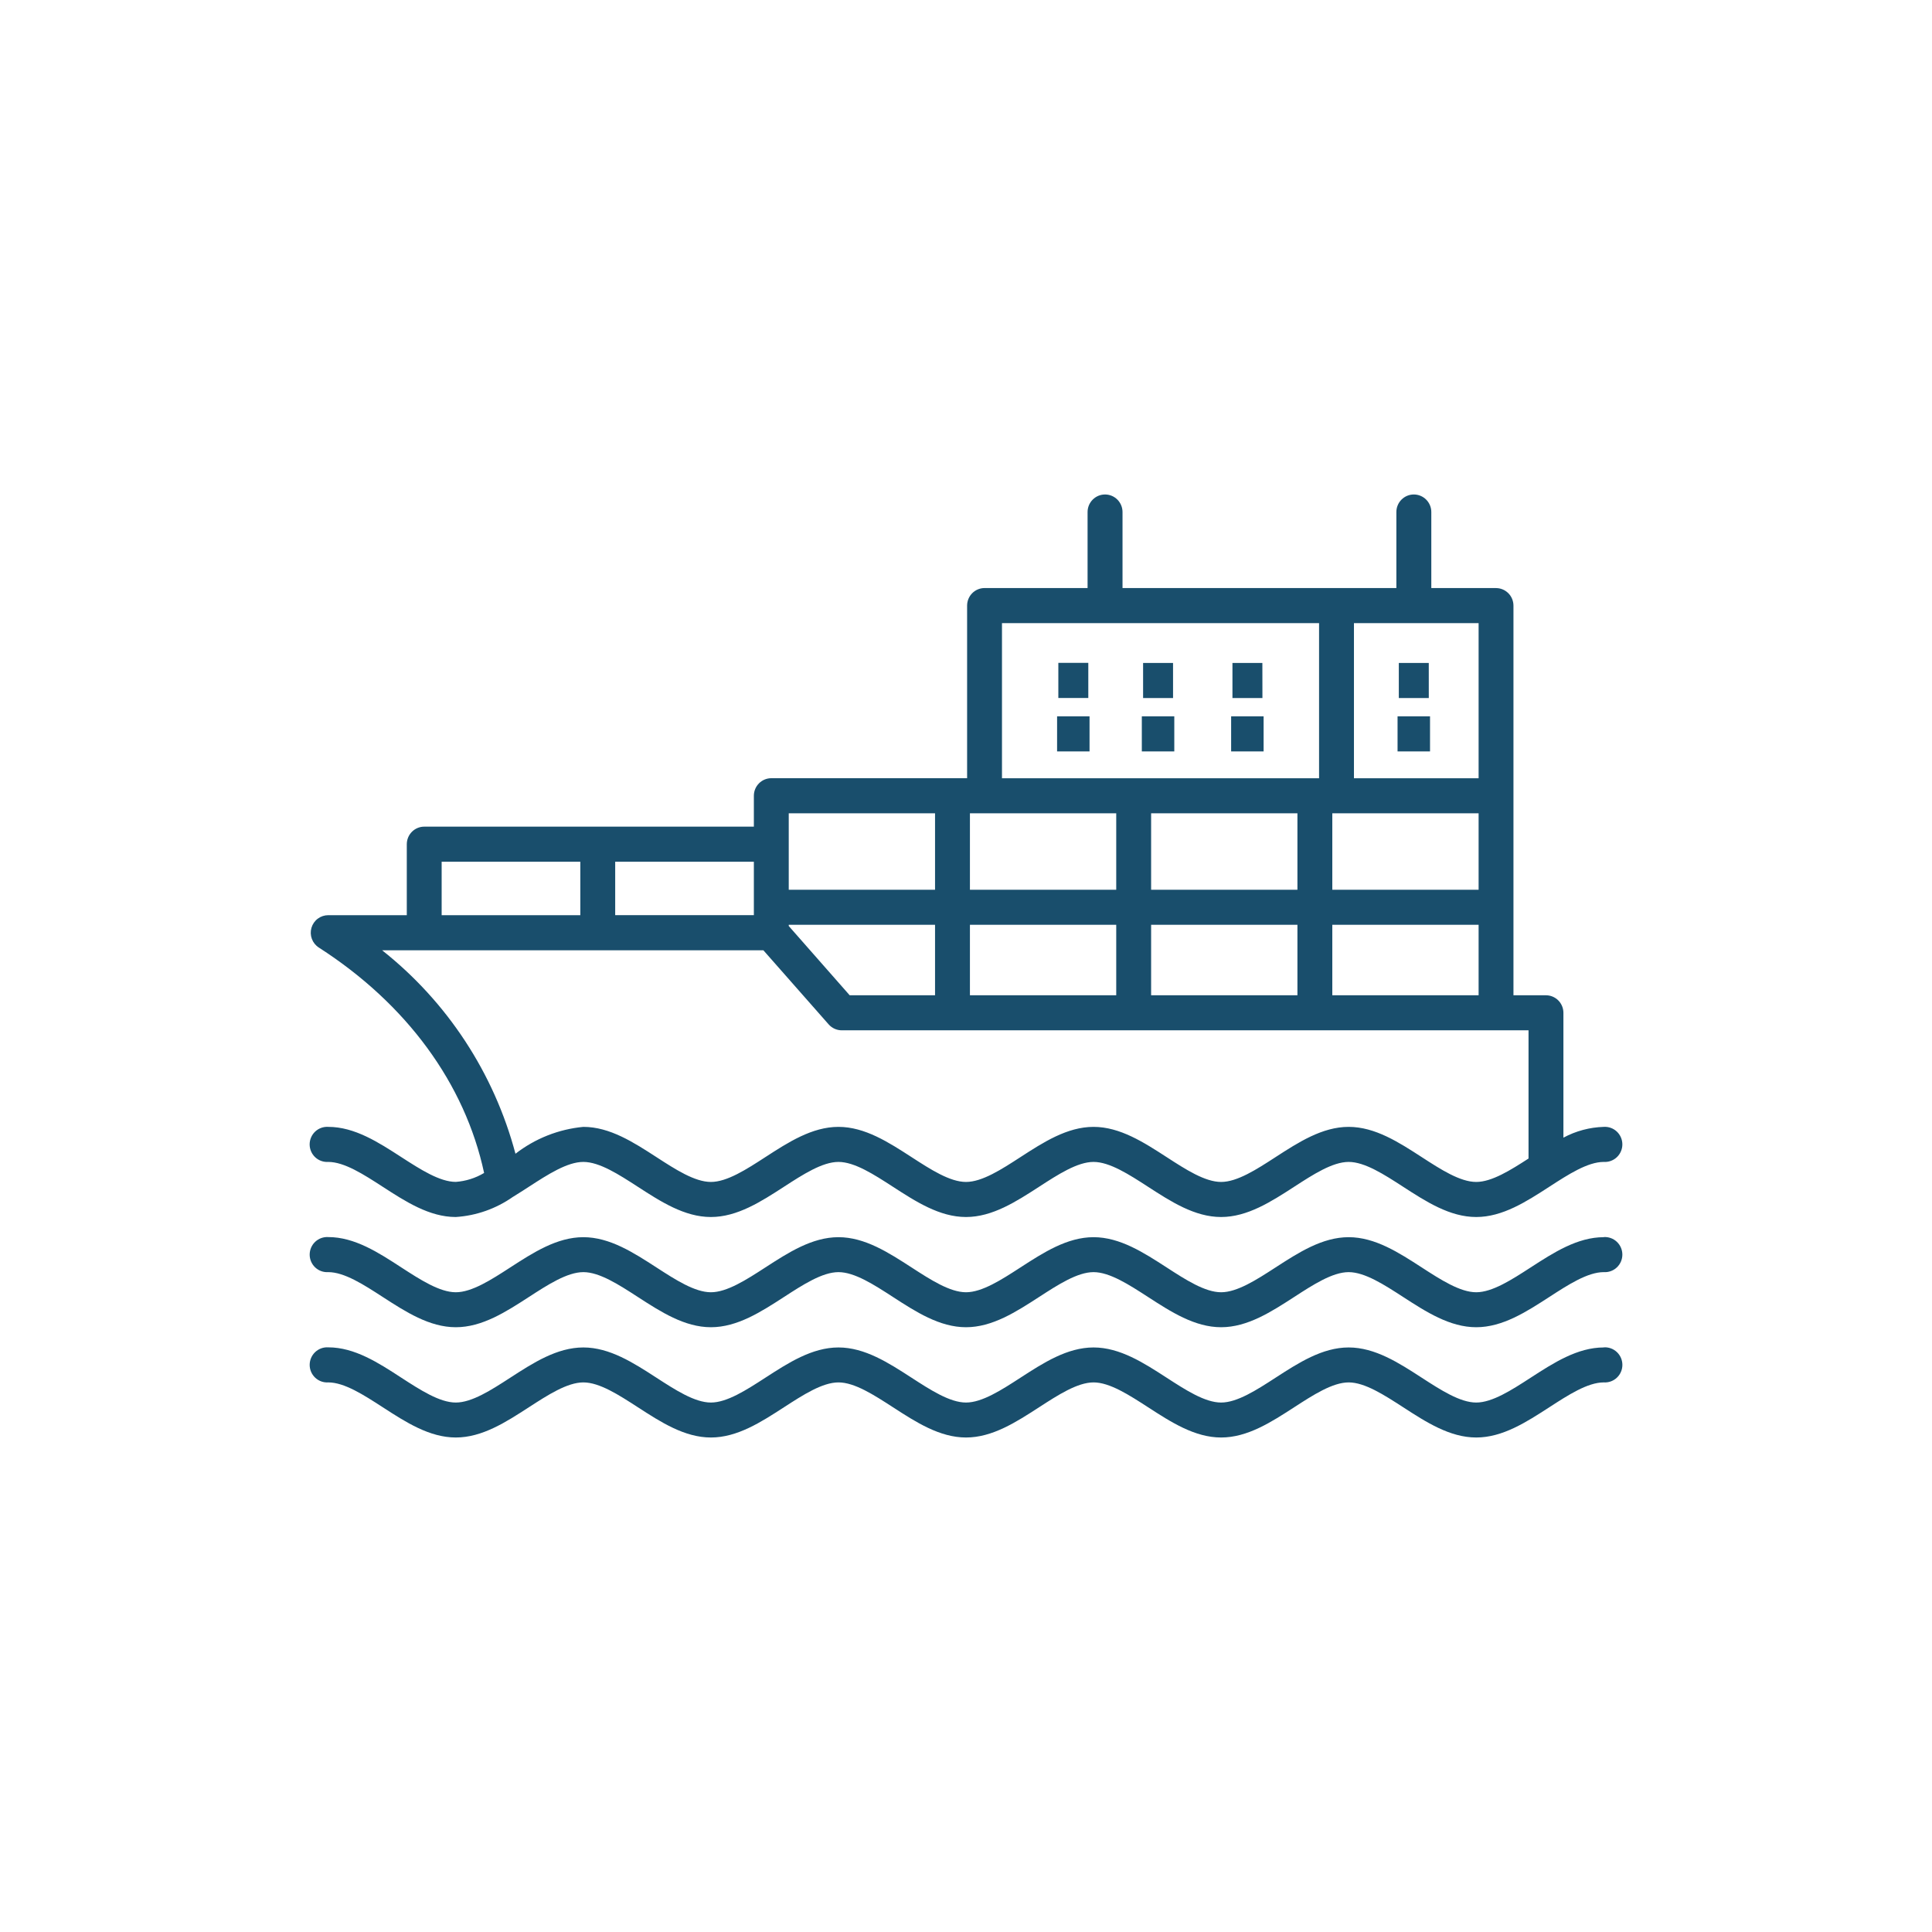 <svg width="300" height="300" viewBox="0 0 300 300" fill="none" xmlns="http://www.w3.org/2000/svg">
<path d="M168.991 108.386H164.338V102.932H168.991V108.386ZM164.144 116.68H169.183V111.236H164.146L164.144 116.68ZM182.15 102.941H177.499V108.395H182.152L182.15 102.941ZM177.302 116.68H182.344V111.236H177.302V116.68ZM196.02 102.941H191.374V108.395H196.029L196.02 102.941ZM191.17 111.236V116.68H196.212V111.236H191.17ZM221.859 102.941H217.207V108.395H221.862L221.859 102.941ZM222.054 116.68V111.236H217.012V116.68H222.054ZM70.775 183.523C72.328 183.412 73.834 182.937 75.172 182.136C72.201 168.273 63.153 155.898 49.509 147.136C49.013 146.819 48.634 146.348 48.427 145.795C48.22 145.242 48.198 144.637 48.363 144.07C48.528 143.503 48.872 143.005 49.343 142.651C49.814 142.298 50.386 142.108 50.974 142.109H63.167V131.089C63.167 130.365 63.453 129.672 63.961 129.16C64.47 128.649 65.16 128.361 65.88 128.361H117.059V123.566C117.059 122.843 117.345 122.149 117.854 121.637C118.363 121.126 119.053 120.839 119.772 120.839H150.172V94.039C150.172 93.315 150.458 92.622 150.966 92.11C151.475 91.599 152.165 91.311 152.885 91.311H168.878V79.509C168.878 78.786 169.164 78.092 169.673 77.581C170.182 77.069 170.872 76.782 171.591 76.782C172.311 76.782 173.001 77.069 173.51 77.581C174.018 78.092 174.304 78.786 174.304 79.509V91.316H216.827V79.509C216.827 78.786 217.113 78.092 217.621 77.581C218.13 77.069 218.82 76.782 219.54 76.782C220.259 76.782 220.949 77.069 221.458 77.581C221.967 78.092 222.253 78.786 222.253 79.509V91.316H232.296C233.015 91.316 233.705 91.603 234.214 92.115C234.723 92.626 235.009 93.32 235.009 94.043V123.566V154.546H240.053C240.409 154.546 240.762 154.616 241.091 154.753C241.42 154.89 241.719 155.091 241.971 155.344C242.223 155.598 242.423 155.898 242.559 156.229C242.696 156.56 242.766 156.915 242.766 157.273V176.655C244.698 175.619 246.842 175.046 249.031 174.98C249.401 174.956 249.772 175.008 250.121 175.134C250.471 175.26 250.79 175.456 251.061 175.711C251.332 175.967 251.548 176.275 251.695 176.617C251.843 176.959 251.919 177.328 251.919 177.701C251.919 178.074 251.843 178.443 251.695 178.785C251.548 179.128 251.332 179.436 251.061 179.691C250.79 179.946 250.471 180.143 250.121 180.268C249.772 180.394 249.401 180.447 249.031 180.423C246.528 180.423 243.512 182.377 240.595 184.266C237.021 186.582 233.322 188.977 229.225 188.977C225.129 188.977 221.43 186.582 217.855 184.266C214.939 182.377 211.923 180.423 209.418 180.423C206.913 180.423 203.899 182.377 200.983 184.266C197.408 186.582 193.709 188.977 189.613 188.977C185.516 188.977 181.817 186.582 178.243 184.266C175.326 182.377 172.31 180.423 169.805 180.423C167.3 180.423 164.286 182.377 161.37 184.266C157.795 186.582 154.099 188.977 150 188.977C145.901 188.977 142.205 186.582 138.63 184.266C135.714 182.377 132.698 180.423 130.195 180.423C127.692 180.423 124.674 182.377 121.757 184.266C118.183 186.582 114.486 188.977 110.387 188.977C106.288 188.977 102.592 186.582 99.017 184.266C96.101 182.377 93.085 180.423 90.582 180.423C88.079 180.423 85.061 182.377 82.144 184.266C81.331 184.793 80.508 185.325 79.678 185.832L79.648 185.848C77.031 187.687 73.962 188.77 70.775 188.977C66.678 188.977 62.979 186.582 59.405 184.266C56.488 182.377 53.472 180.423 50.969 180.423C50.599 180.447 50.228 180.394 49.879 180.268C49.529 180.143 49.209 179.946 48.939 179.691C48.668 179.436 48.452 179.128 48.305 178.785C48.157 178.443 48.081 178.074 48.081 177.701C48.081 177.328 48.157 176.959 48.305 176.617C48.452 176.275 48.668 175.967 48.939 175.711C49.209 175.456 49.529 175.26 49.879 175.134C50.228 175.008 50.599 174.956 50.969 174.98C55.066 174.98 58.763 177.373 62.339 179.689C65.256 181.571 68.272 183.523 70.775 183.523ZM229.598 154.546V143.6H206.879V154.546H229.598ZM150.61 126.289V138.157H173.328V126.289H150.61ZM229.598 126.289H206.879V138.157H229.598V126.289ZM201.464 126.289H178.745V138.157H201.464V126.289ZM145.193 126.289H122.476V138.157H145.193V126.289ZM122.476 143.789L131.938 154.546H145.193V143.6H122.476V143.789ZM150.61 154.546H173.328V143.6H150.61V154.546ZM178.745 154.546H201.464V143.6H178.745V154.546ZM229.598 96.759H210.241V120.85H229.598V96.759ZM155.587 120.85H204.824V96.759H155.587V120.85ZM117.059 133.805H95.527V142.105H117.059V133.805ZM68.579 142.109H90.112V133.809H68.579V142.109ZM80.04 179.155C83.09 176.788 86.746 175.34 90.582 174.98C94.679 174.98 98.375 177.373 101.952 179.689C104.869 181.58 107.882 183.532 110.387 183.532C112.892 183.532 115.908 181.58 118.825 179.689C122.399 177.373 126.096 174.98 130.195 174.98C134.294 174.98 137.988 177.375 141.565 179.689C144.481 181.58 147.495 183.532 150 183.532C152.505 183.532 155.521 181.58 158.435 179.689C162.012 177.373 165.708 174.98 169.805 174.98C173.902 174.98 177.601 177.375 181.177 179.689C184.092 181.58 187.108 183.532 189.613 183.532C192.118 183.532 195.131 181.58 198.048 179.689C201.625 177.373 205.321 174.98 209.418 174.98C213.515 174.98 217.213 177.373 220.788 179.689C223.704 181.58 226.72 183.532 229.225 183.532C231.64 183.532 234.532 181.714 237.349 179.896V159.986H130.719C130.335 159.988 129.956 159.908 129.605 159.751C129.254 159.595 128.94 159.365 128.684 159.077L118.542 147.564H59.339C69.453 155.566 76.715 166.646 80.04 179.146V179.155ZM249.031 192.109C244.934 192.109 241.237 194.505 237.661 196.821C234.744 198.709 231.728 200.661 229.225 200.661C226.723 200.661 223.704 198.709 220.788 196.821C217.213 194.505 213.517 192.109 209.418 192.109C205.319 192.109 201.625 194.505 198.048 196.821C195.131 198.709 192.118 200.661 189.613 200.661C187.108 200.661 184.092 198.709 181.177 196.821C177.601 194.505 173.904 192.109 169.805 192.109C165.706 192.109 162.012 194.505 158.435 196.821C155.521 198.709 152.505 200.661 150 200.661C147.495 200.661 144.481 198.709 141.565 196.821C137.988 194.505 134.291 192.109 130.195 192.109C126.098 192.109 122.399 194.505 118.825 196.821C115.908 198.709 112.892 200.661 110.387 200.661C107.882 200.661 104.869 198.709 101.952 196.821C98.375 194.505 94.679 192.109 90.582 192.109C86.485 192.109 82.787 194.505 79.212 196.821C76.296 198.709 73.28 200.661 70.775 200.661C68.27 200.661 65.256 198.709 62.339 196.821C58.763 194.489 55.066 192.093 50.974 192.093C50.604 192.069 50.232 192.122 49.883 192.248C49.534 192.373 49.214 192.57 48.943 192.825C48.673 193.08 48.457 193.388 48.309 193.731C48.162 194.073 48.086 194.442 48.086 194.815C48.086 195.188 48.162 195.557 48.309 195.899C48.457 196.241 48.673 196.549 48.943 196.805C49.214 197.06 49.534 197.256 49.883 197.382C50.232 197.508 50.604 197.56 50.974 197.536C53.477 197.536 56.493 199.491 59.409 201.38C62.986 203.696 66.682 206.091 70.779 206.091C74.876 206.091 78.575 203.696 82.149 201.38C85.066 199.491 88.082 197.536 90.587 197.536C93.092 197.536 96.105 199.491 99.022 201.38C102.596 203.696 106.295 206.091 110.392 206.091C114.489 206.091 118.187 203.696 121.762 201.38C124.678 199.491 127.694 197.536 130.199 197.536C132.704 197.536 135.718 199.491 138.635 201.38C142.205 203.696 145.903 206.091 150 206.091C154.097 206.091 157.795 203.696 161.37 201.38C164.286 199.491 167.302 197.536 169.805 197.536C172.308 197.536 175.326 199.491 178.243 201.38C181.817 203.696 185.514 206.091 189.613 206.091C193.712 206.091 197.408 203.696 200.983 201.38C203.899 199.491 206.915 197.536 209.418 197.536C211.921 197.536 214.939 199.491 217.855 201.38C221.43 203.696 225.126 206.091 229.225 206.091C233.324 206.091 237.021 203.696 240.595 201.38C243.512 199.491 246.528 197.536 249.031 197.536C249.401 197.56 249.772 197.508 250.121 197.382C250.471 197.256 250.79 197.06 251.061 196.805C251.332 196.549 251.548 196.241 251.695 195.899C251.843 195.557 251.919 195.188 251.919 194.815C251.919 194.442 251.843 194.073 251.695 193.731C251.548 193.388 251.332 193.08 251.061 192.825C250.79 192.57 250.471 192.373 250.121 192.248C249.772 192.122 249.401 192.069 249.031 192.093V192.109ZM249.031 209.232C244.934 209.232 241.237 211.627 237.661 213.943C234.744 215.832 231.728 217.786 229.225 217.786C226.723 217.786 223.704 215.832 220.788 213.943C217.213 211.627 213.517 209.232 209.418 209.232C205.319 209.232 201.625 211.627 198.048 213.943C195.131 215.832 192.118 217.786 189.613 217.786C187.108 217.786 184.092 215.832 181.177 213.943C177.601 211.627 173.904 209.232 169.805 209.232C165.706 209.232 162.012 211.627 158.435 213.943C155.521 215.832 152.505 217.786 150 217.786C147.495 217.786 144.481 215.832 141.565 213.943C137.988 211.627 134.291 209.232 130.195 209.232C126.098 209.232 122.399 211.627 118.825 213.943C115.908 215.832 112.892 217.786 110.387 217.786C107.882 217.786 104.869 215.832 101.952 213.943C98.375 211.627 94.679 209.232 90.582 209.232C86.485 209.232 82.787 211.627 79.212 213.943C76.296 215.832 73.28 217.786 70.775 217.786C68.27 217.786 65.256 215.832 62.339 213.943C58.763 211.611 55.066 209.216 50.974 209.216C50.604 209.192 50.232 209.244 49.883 209.37C49.534 209.496 49.214 209.693 48.943 209.948C48.673 210.203 48.457 210.511 48.309 210.853C48.162 211.196 48.086 211.565 48.086 211.938C48.086 212.311 48.162 212.68 48.309 213.022C48.457 213.364 48.673 213.672 48.943 213.927C49.214 214.182 49.534 214.379 49.883 214.505C50.232 214.631 50.604 214.683 50.974 214.659C53.477 214.659 56.493 216.614 59.409 218.502C62.984 220.818 66.682 223.214 70.779 223.214C74.876 223.214 78.575 220.818 82.149 218.502C85.066 216.614 88.082 214.659 90.587 214.659C93.092 214.659 96.105 216.614 99.022 218.502C102.596 220.818 106.295 223.214 110.392 223.214C114.489 223.214 118.187 220.818 121.762 218.502C124.678 216.614 127.694 214.659 130.199 214.659C132.704 214.659 135.718 216.614 138.635 218.502C142.209 220.818 145.908 223.214 150.004 223.214C154.101 223.214 157.8 220.818 161.374 218.502C164.291 216.614 167.307 214.659 169.81 214.659C172.313 214.659 175.331 216.614 178.247 218.502C181.822 220.818 185.518 223.214 189.617 223.214C193.716 223.214 197.413 220.818 200.987 218.502C203.904 216.614 206.92 214.659 209.422 214.659C211.925 214.659 214.943 216.614 217.86 218.502C221.434 220.818 225.131 223.214 229.23 223.214C233.329 223.214 237.025 220.818 240.6 218.502C243.516 216.614 246.532 214.659 249.035 214.659C249.405 214.683 249.777 214.631 250.126 214.505C250.475 214.379 250.795 214.182 251.066 213.927C251.336 213.672 251.552 213.364 251.7 213.022C251.847 212.68 251.923 212.311 251.923 211.938C251.923 211.565 251.847 211.196 251.7 210.853C251.552 210.511 251.336 210.203 251.066 209.948C250.795 209.693 250.475 209.496 250.126 209.37C249.777 209.244 249.405 209.192 249.035 209.216L249.031 209.232Z" fill="#194E6C"/>
</svg>
